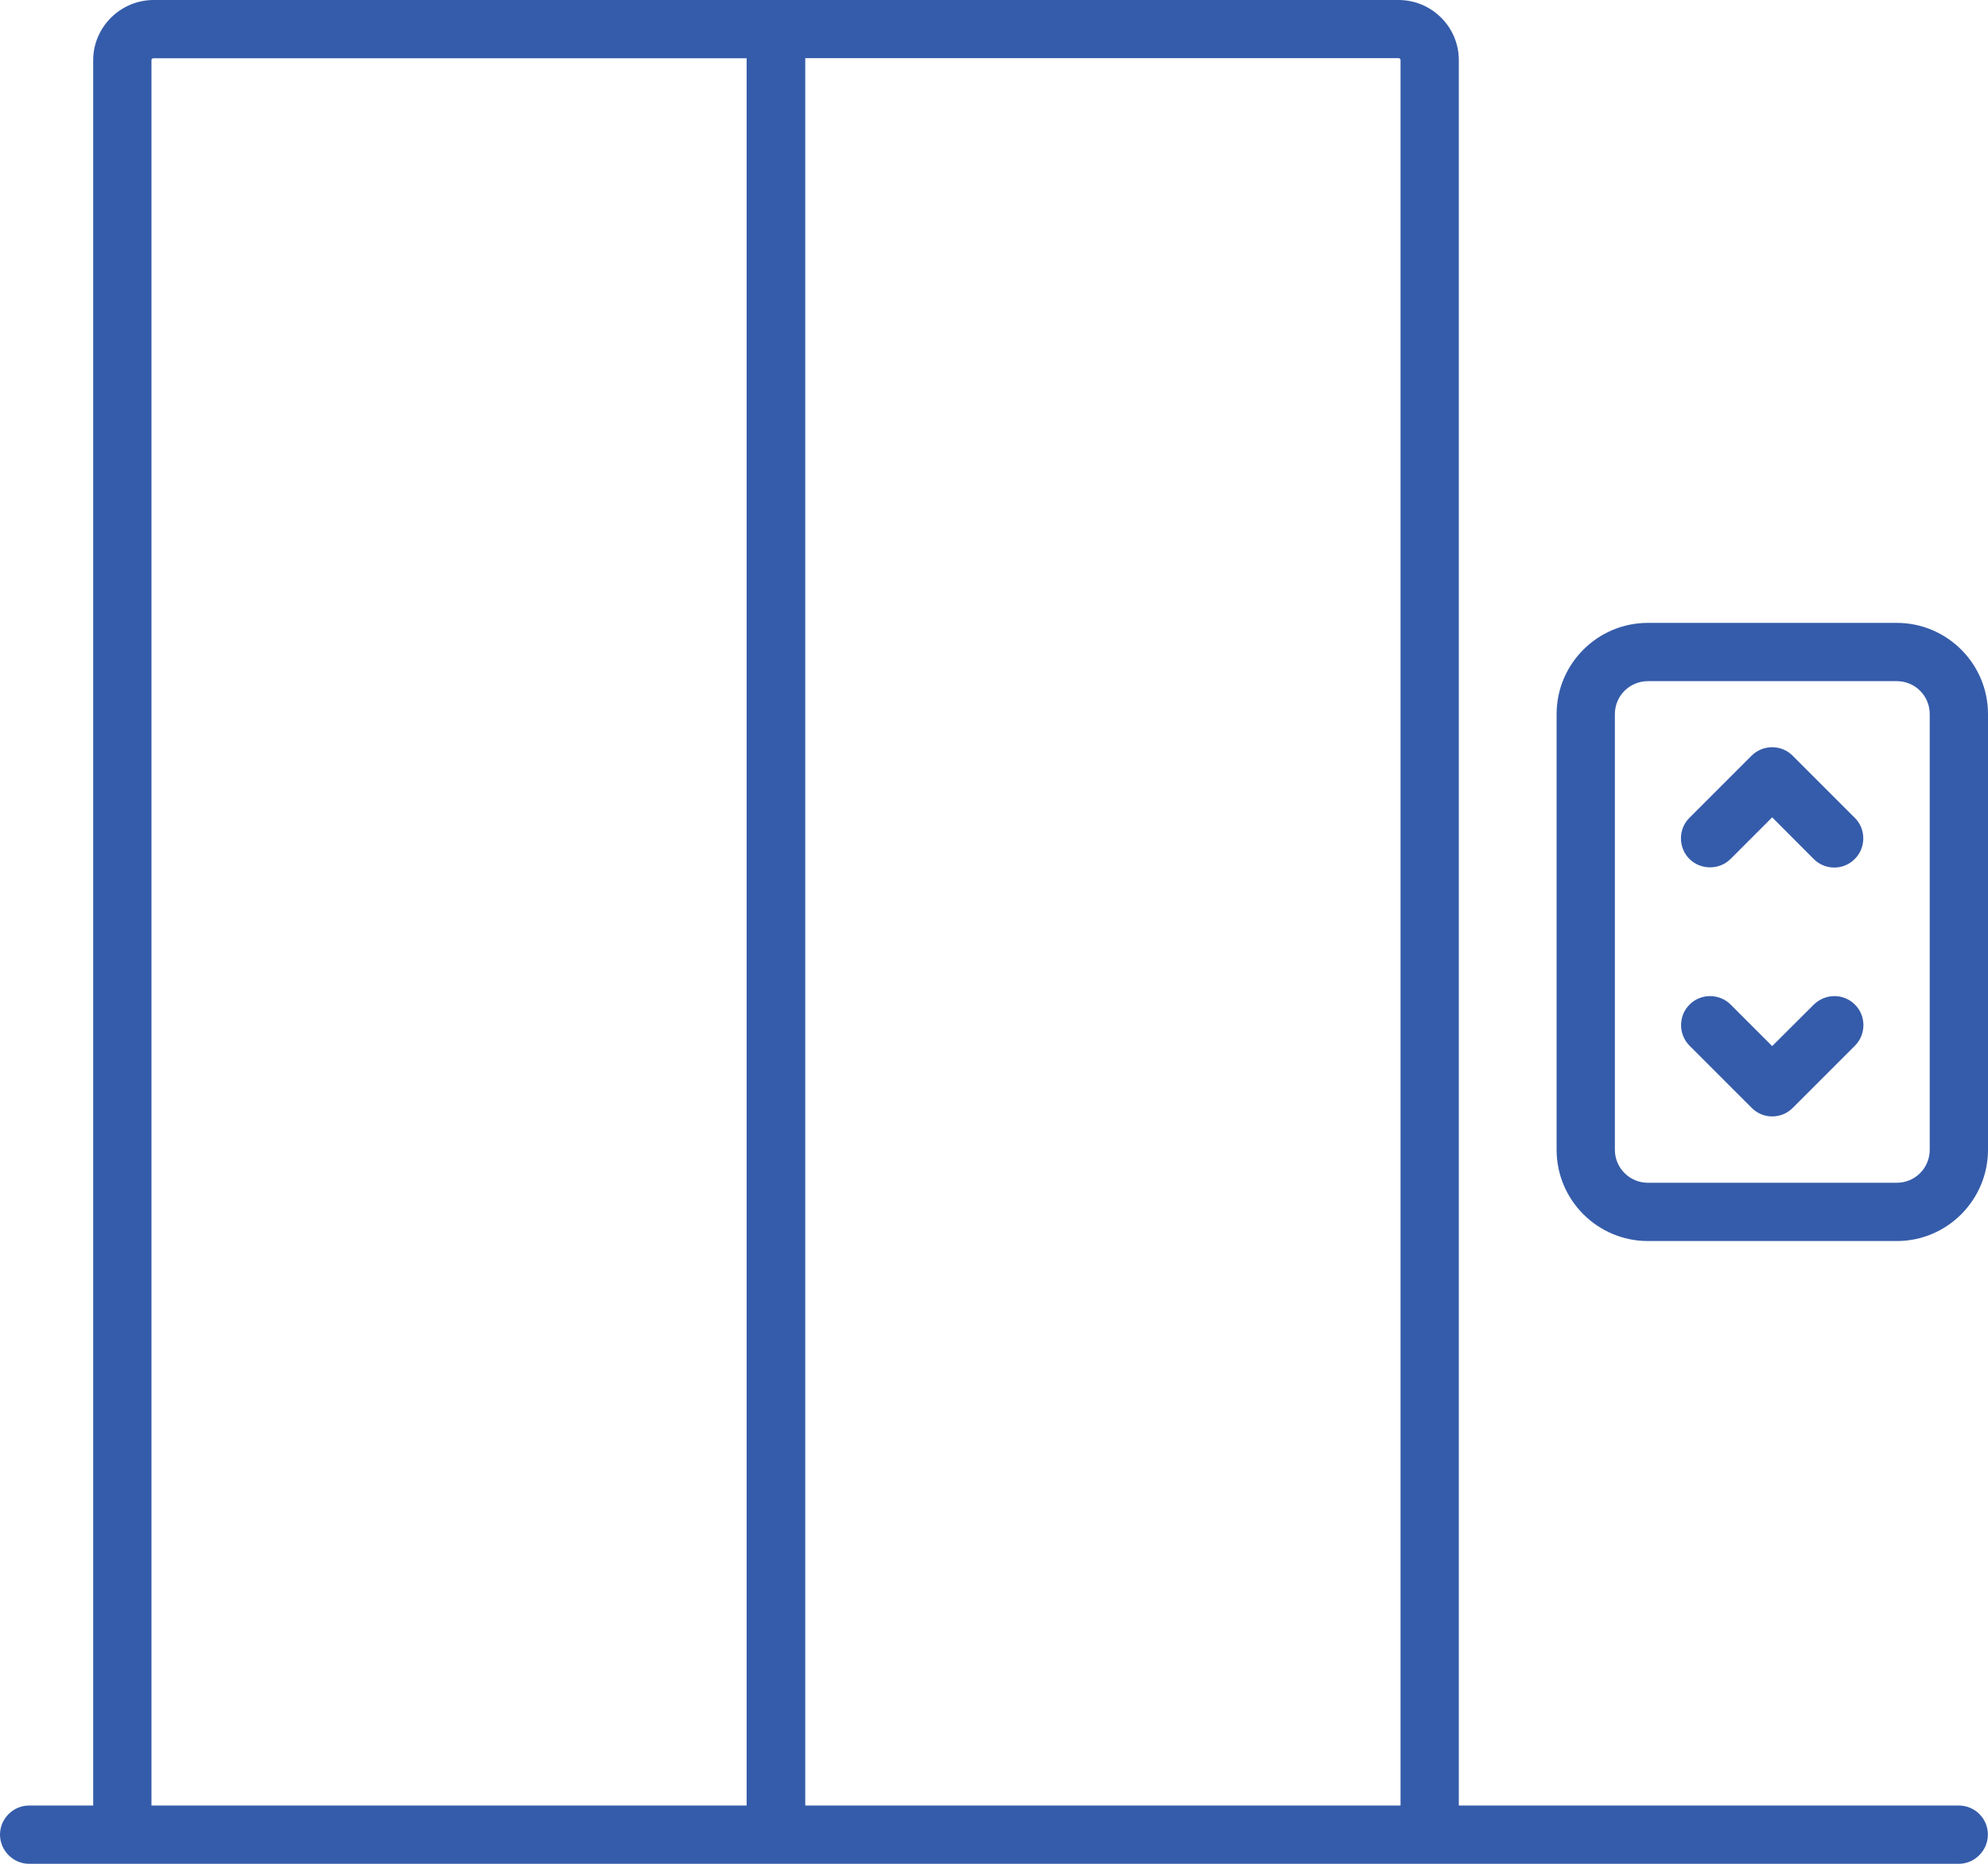 <?xml version="1.0" encoding="UTF-8"?>
<svg width="16px" height="15px" viewBox="0 0 16 15" version="1.1" xmlns="http://www.w3.org/2000/svg" xmlns:xlink="http://www.w3.org/1999/xlink">
    <title>noun-elevator-4321058-FFFFFF</title>
    <g id="Design" stroke="none" stroke-width="1" fill="none" fill-rule="evenodd">
        <g id="Navigation----For-my-Business" transform="translate(-812, -412)" fill="#355CAA" fill-rule="nonzero">
            <g id="noun-elevator-4321058-FFFFFF" transform="translate(812, 412)">
                <path d="M15.266,5.013 L13.263,5.013 C12.856,5.013 12.528,5.344 12.528,5.747 L12.528,9.253 C12.528,9.66 12.859,9.988 13.263,9.988 L15.266,9.988 C15.672,9.988 16,9.657 16,9.253 L16,5.747 C16,5.341 15.669,5.013 15.266,5.013 Z M15.531,9.254 C15.531,9.4 15.413,9.519 15.266,9.519 L13.263,9.519 C13.116,9.519 12.997,9.4 12.997,9.254 L12.997,5.747 C12.997,5.6 13.116,5.482 13.263,5.482 L15.266,5.482 C15.413,5.482 15.531,5.6 15.531,5.747 L15.531,9.254 Z" id="Shape"></path>
                <path d="M14.428,6.082 C14.338,5.991 14.188,5.991 14.097,6.082 L13.597,6.582 C13.506,6.672 13.506,6.822 13.597,6.913 C13.688,7.003 13.838,7.003 13.928,6.913 L14.263,6.578 L14.597,6.913 C14.644,6.96 14.703,6.982 14.763,6.982 C14.822,6.982 14.881,6.96 14.928,6.913 C15.019,6.822 15.019,6.672 14.928,6.582 L14.428,6.082 Z" id="Path"></path>
                <path d="M14.598,8.085 L14.263,8.419 L13.929,8.085 C13.838,7.994 13.688,7.994 13.598,8.085 C13.507,8.175 13.507,8.325 13.598,8.416 L14.098,8.916 C14.145,8.963 14.204,8.985 14.263,8.985 C14.323,8.985 14.382,8.963 14.429,8.916 L14.929,8.416 C15.02,8.325 15.02,8.175 14.929,8.085 C14.838,7.994 14.691,7.994 14.598,8.085 Z" id="Path"></path>
                <path d="M15.766,14.531 L11.741,14.531 L11.741,0.484 C11.741,0.216 11.522,0 11.256,0 L1.237,0 C0.969,0 0.75,0.219 0.75,0.484 L0.75,14.531 L0.234,14.531 C0.106,14.531 0,14.637 0,14.765 C0,14.893 0.106,15 0.234,15 L15.765,15 C15.893,15 15.999,14.893 15.999,14.765 C15.999,14.634 15.893,14.531 15.765,14.531 L15.766,14.531 Z M6.013,14.531 L1.219,14.531 L1.219,0.484 C1.219,0.475 1.225,0.469 1.235,0.469 L6.009,0.469 L6.009,14.531 L6.013,14.531 Z M6.481,14.531 L6.481,0.468 L11.256,0.468 C11.266,0.468 11.272,0.475 11.272,0.484 L11.272,14.531 L6.481,14.531 Z" id="Shape"></path>
            </g>
        </g>
    </g>
</svg>